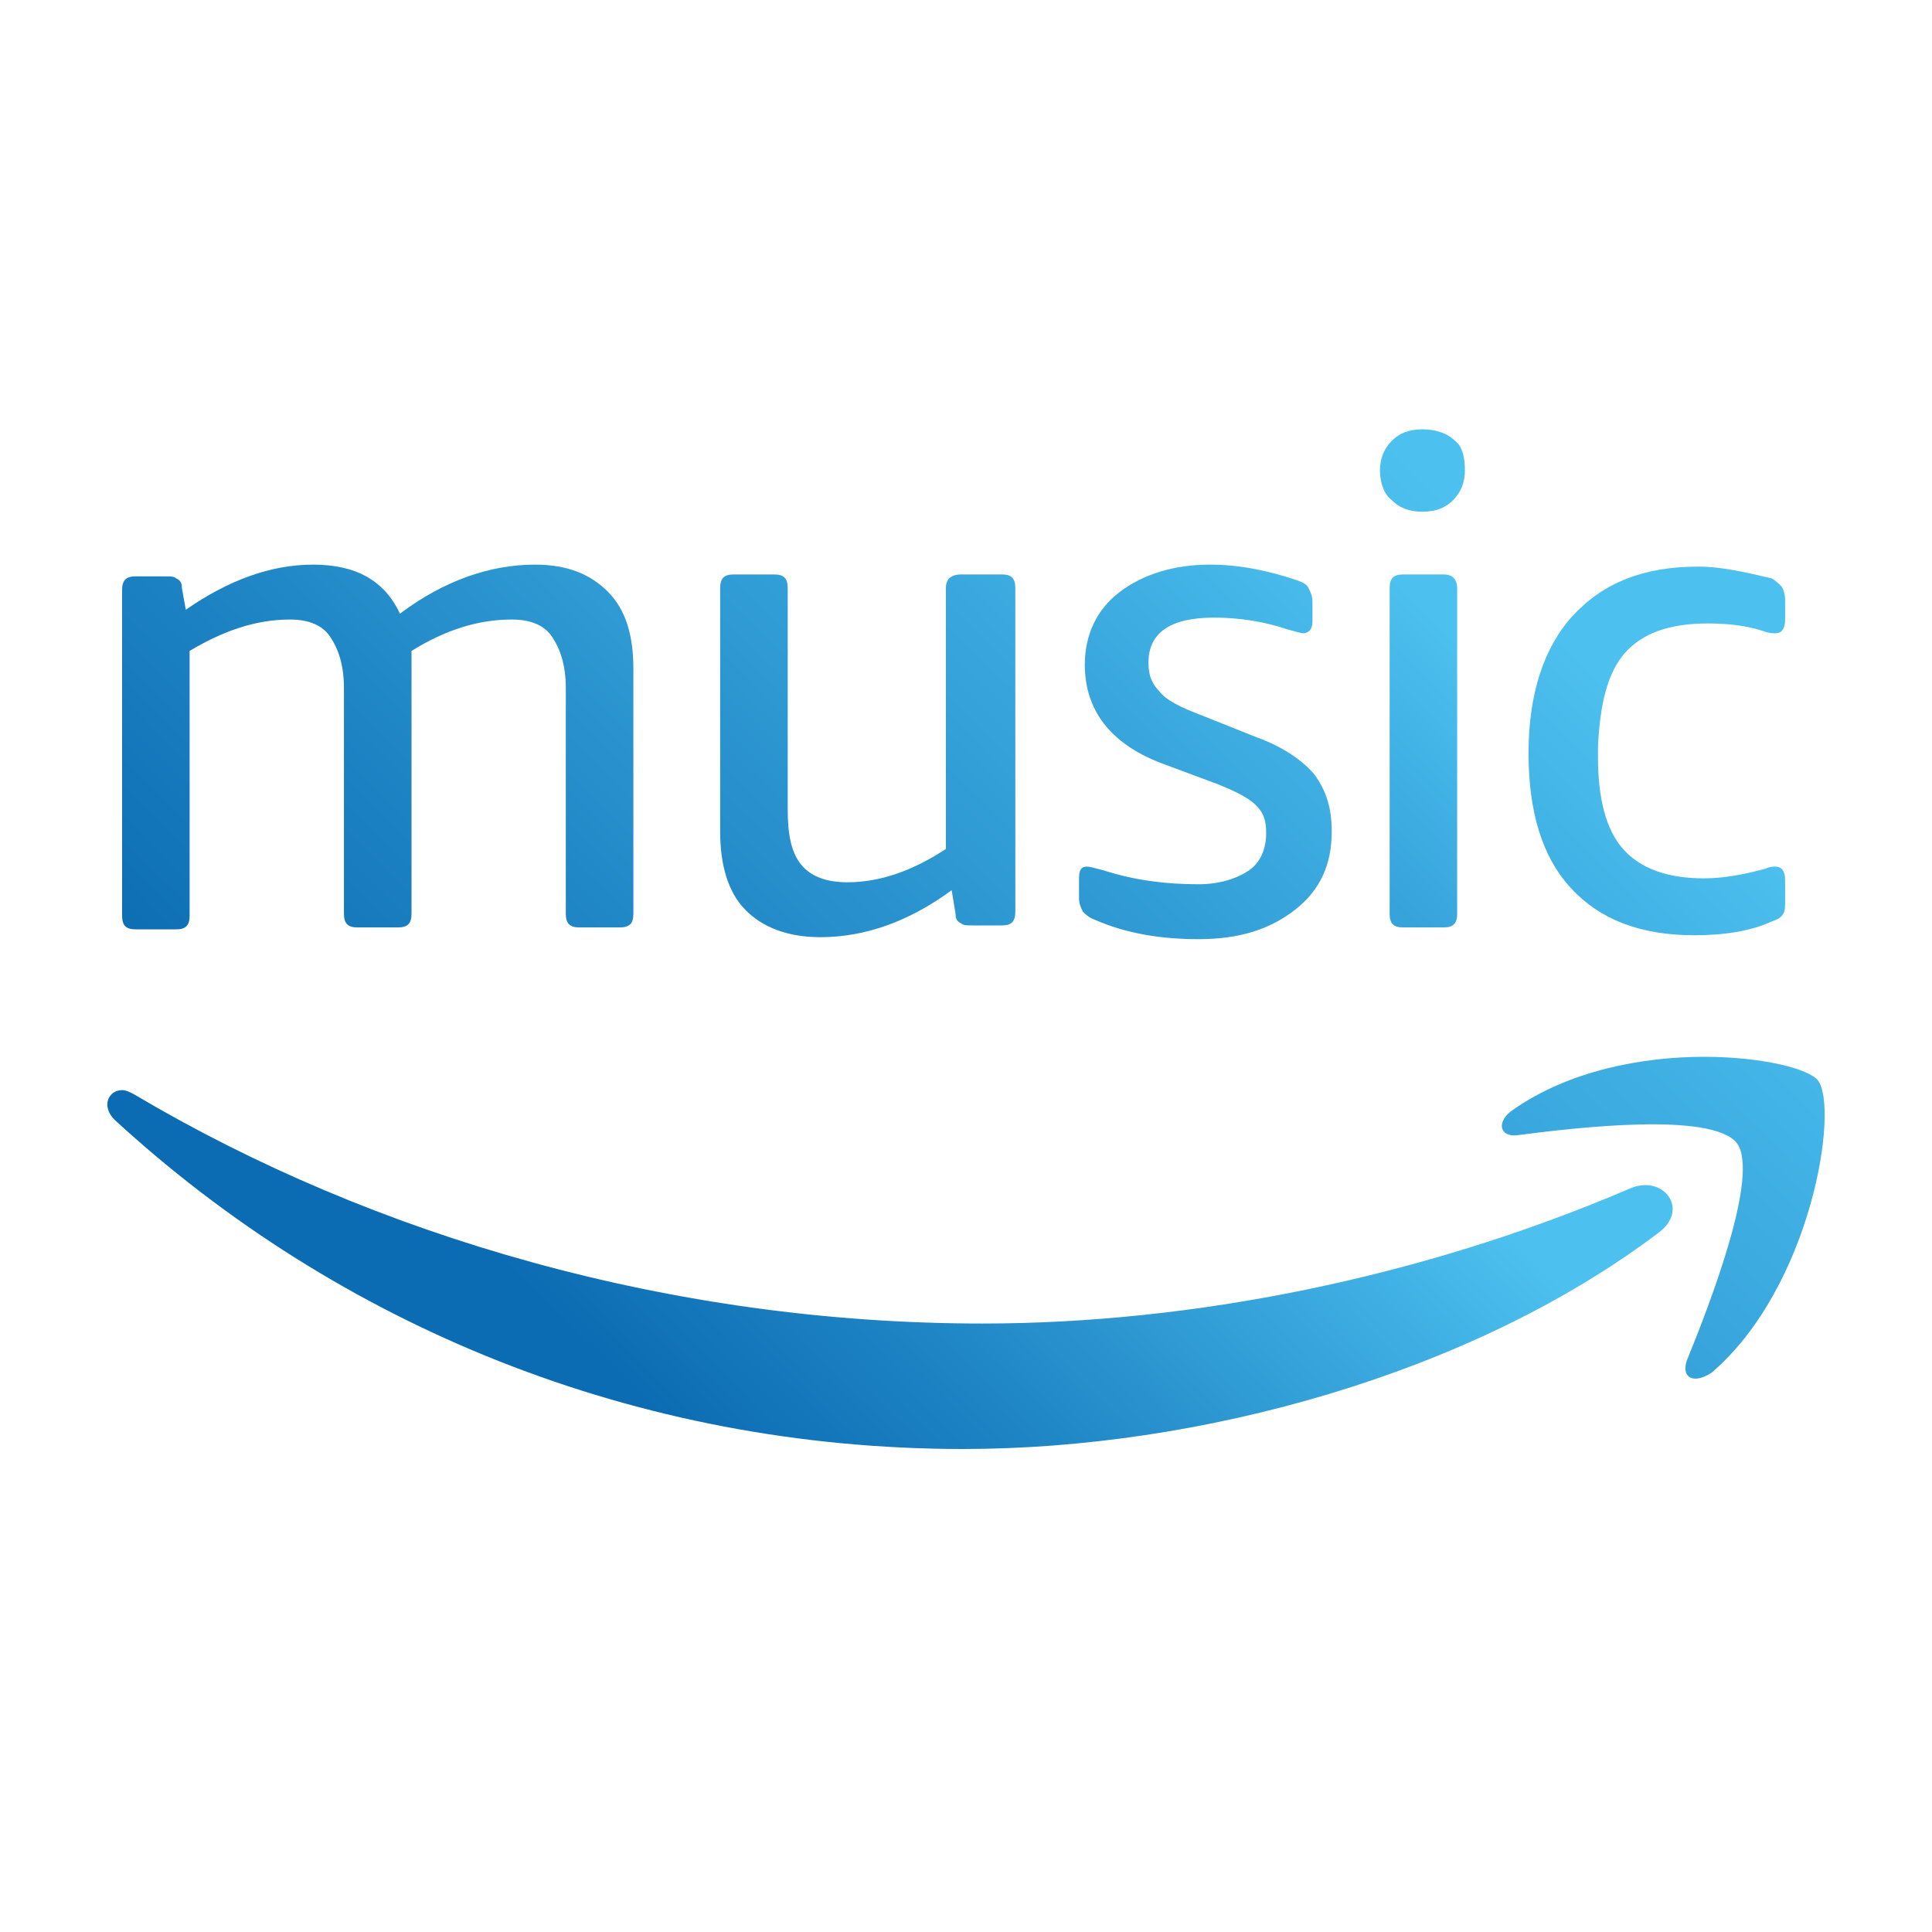 <?xml version="1.0" encoding="UTF-8"?>
<svg width="36px" height="36px" viewBox="0 0 36 36" version="1.1" xmlns="http://www.w3.org/2000/svg" xmlns:xlink="http://www.w3.org/1999/xlink">
    <title>amazon_music_logo</title>
    <defs>
        <rect id="path-1" x="0" y="0" width="36" height="36"></rect>
        <linearGradient x1="-81.099%" y1="247.064%" x2="116.29%" y2="-50.255%" id="linearGradient-3">
            <stop stop-color="#0C6CB3" offset="0%"></stop>
            <stop stop-color="#1E84C4" offset="29.11%"></stop>
            <stop stop-color="#4CC0EF" offset="88.73%"></stop>
            <stop stop-color="#4CC0EF" offset="100%"></stop>
        </linearGradient>
        <linearGradient x1="-75.44%" y1="204.958%" x2="170.295%" y2="-102.003%" id="linearGradient-4">
            <stop stop-color="#0C6CB3" offset="0%"></stop>
            <stop stop-color="#1E84C4" offset="29.11%"></stop>
            <stop stop-color="#4CC0EF" offset="88.73%"></stop>
            <stop stop-color="#4CC0EF" offset="100%"></stop>
        </linearGradient>
        <linearGradient x1="-11.336%" y1="95.016%" x2="202.958%" y2="-60.37%" id="linearGradient-5">
            <stop stop-color="#0C6CB3" offset="0%"></stop>
            <stop stop-color="#1E84C4" offset="29.11%"></stop>
            <stop stop-color="#4CC0EF" offset="88.73%"></stop>
            <stop stop-color="#4CC0EF" offset="100%"></stop>
        </linearGradient>
        <linearGradient x1="26.445%" y1="53.876%" x2="96.435%" y2="37.568%" id="linearGradient-6">
            <stop stop-color="#0C6CB3" offset="0%"></stop>
            <stop stop-color="#1E84C4" offset="29.11%"></stop>
            <stop stop-color="#4CC0EF" offset="88.73%"></stop>
            <stop stop-color="#4CC0EF" offset="100%"></stop>
        </linearGradient>
        <linearGradient x1="-126.675%" y1="317.563%" x2="80.174%" y2="15.5%" id="linearGradient-7">
            <stop stop-color="#0C6CB3" offset="0%"></stop>
            <stop stop-color="#1E84C4" offset="29.11%"></stop>
            <stop stop-color="#4CC0EF" offset="88.73%"></stop>
            <stop stop-color="#4CC0EF" offset="100%"></stop>
        </linearGradient>
        <linearGradient x1="-179.536%" y1="273.581%" x2="159.831%" y2="-70.281%" id="linearGradient-8">
            <stop stop-color="#0C6CB3" offset="0%"></stop>
            <stop stop-color="#1E84C4" offset="29.11%"></stop>
            <stop stop-color="#4CC0EF" offset="88.73%"></stop>
            <stop stop-color="#4CC0EF" offset="100%"></stop>
        </linearGradient>
        <linearGradient x1="4.664%" y1="290.828%" x2="64.044%" y2="-24.66%" id="linearGradient-9">
            <stop stop-color="#0C6CB3" offset="0%"></stop>
            <stop stop-color="#1E84C4" offset="29.11%"></stop>
            <stop stop-color="#4CC0EF" offset="88.73%"></stop>
            <stop stop-color="#4CC0EF" offset="100%"></stop>
        </linearGradient>
        <linearGradient x1="-1096.814%" y1="1181.714%" x2="193.819%" y2="-91.015%" id="linearGradient-10">
            <stop stop-color="#0C6CB3" offset="0%"></stop>
            <stop stop-color="#1E84C4" offset="29.11%"></stop>
            <stop stop-color="#4CC0EF" offset="88.73%"></stop>
            <stop stop-color="#4CC0EF" offset="100%"></stop>
        </linearGradient>
    </defs>
    <g id="页面-1" stroke="none" stroke-width="1" fill="none" fill-rule="evenodd">
        <g id="yt-saver广告页" transform="translate(-774, -1965)">
            <g id="amazon_music_logo" transform="translate(774, 1965)">
                <mask id="mask-2" fill="white">
                    <use xlink:href="#path-1"></use>
                </mask>
                <g id="蒙版"></g>
                <g id="Amazon_Music_logo" mask="url(#mask-2)" fill-rule="nonzero">
                    <g transform="translate(2, 8)">
                        <path d="M21.269,8.221 C21.054,8.367 20.73,8.477 20.335,8.477 C19.723,8.477 19.148,8.404 18.573,8.221 C18.429,8.185 18.321,8.148 18.25,8.148 C18.142,8.148 18.106,8.221 18.106,8.367 L18.106,8.733 C18.106,8.842 18.142,8.915 18.178,8.988 C18.214,9.025 18.286,9.098 18.393,9.135 C18.969,9.39 19.616,9.5 20.335,9.5 C21.09,9.5 21.665,9.317 22.132,8.952 C22.599,8.587 22.815,8.112 22.815,7.49 C22.815,7.052 22.707,6.723 22.492,6.431 C22.276,6.175 21.916,5.919 21.413,5.737 L20.406,5.335 C20.011,5.188 19.723,5.042 19.616,4.896 C19.472,4.75 19.4,4.604 19.4,4.348 C19.4,3.8 19.795,3.508 20.622,3.508 C21.09,3.508 21.557,3.581 21.988,3.727 C22.132,3.763 22.24,3.8 22.276,3.8 C22.384,3.8 22.456,3.727 22.456,3.581 L22.456,3.215 C22.456,3.106 22.42,3.033 22.384,2.96 C22.348,2.887 22.276,2.85 22.168,2.813 C21.629,2.631 21.09,2.521 20.55,2.521 C19.867,2.521 19.292,2.704 18.861,3.033 C18.429,3.362 18.214,3.837 18.214,4.385 C18.214,5.225 18.681,5.846 19.616,6.212 L20.694,6.613 C21.054,6.76 21.269,6.869 21.413,7.015 C21.557,7.162 21.593,7.308 21.593,7.527 C21.593,7.819 21.485,8.075 21.269,8.221 Z" id="path844" fill="url(#linearGradient-3)"></path>
                        <path d="M15.625,2.96 L15.625,7.819 C15.014,8.221 14.403,8.44 13.792,8.44 C13.397,8.44 13.109,8.331 12.929,8.112 C12.749,7.892 12.678,7.563 12.678,7.088 L12.678,2.96 C12.678,2.777 12.606,2.704 12.426,2.704 L11.671,2.704 C11.491,2.704 11.419,2.777 11.419,2.96 L11.419,7.49 C11.419,8.112 11.563,8.623 11.887,8.952 C12.21,9.281 12.678,9.463 13.289,9.463 C14.115,9.463 14.942,9.171 15.733,8.587 L15.805,9.025 C15.805,9.135 15.841,9.171 15.913,9.208 C15.949,9.244 16.021,9.244 16.129,9.244 L16.668,9.244 C16.848,9.244 16.919,9.171 16.919,8.988 L16.919,2.96 C16.919,2.777 16.848,2.704 16.668,2.704 L15.913,2.704 C15.697,2.704 15.625,2.813 15.625,2.96 L15.625,2.96 Z" id="path855" fill="url(#linearGradient-4)"></path>
                        <path d="M8.795,9.281 L9.55,9.281 C9.73,9.281 9.802,9.208 9.802,9.025 L9.802,4.458 C9.802,3.837 9.658,3.362 9.334,3.033 C9.011,2.704 8.579,2.521 7.968,2.521 C7.141,2.521 6.279,2.813 5.452,3.435 C5.164,2.813 4.625,2.521 3.834,2.521 C3.043,2.521 2.252,2.813 1.462,3.362 L1.39,2.96 C1.39,2.85 1.354,2.813 1.282,2.777 C1.246,2.74 1.174,2.74 1.102,2.74 L0.527,2.74 C0.347,2.74 0.275,2.813 0.275,2.996 L0.275,9.062 C0.275,9.244 0.347,9.317 0.527,9.317 L1.282,9.317 C1.462,9.317 1.533,9.244 1.533,9.062 L1.533,4.129 C2.145,3.763 2.756,3.544 3.403,3.544 C3.762,3.544 4.014,3.654 4.158,3.873 C4.302,4.092 4.409,4.385 4.409,4.823 L4.409,9.025 C4.409,9.208 4.481,9.281 4.661,9.281 L5.416,9.281 C5.596,9.281 5.668,9.208 5.668,9.025 L5.668,4.531 L5.668,4.312 C5.668,4.238 5.668,4.165 5.668,4.129 C6.315,3.727 6.926,3.544 7.537,3.544 C7.896,3.544 8.148,3.654 8.292,3.873 C8.436,4.092 8.543,4.385 8.543,4.823 L8.543,9.025 C8.543,9.208 8.615,9.281 8.795,9.281 L8.795,9.281 Z" id="path866" fill="url(#linearGradient-5)"></path>
                        <path d="M28.387,14.14 C24.469,15.821 20.191,16.662 16.308,16.662 C10.557,16.662 4.985,15.054 0.491,12.387 C0.419,12.35 0.347,12.313 0.275,12.313 C0.024,12.313 -0.12,12.606 0.131,12.862 C4.302,16.698 9.838,19 15.949,19 C20.335,19 25.403,17.612 28.89,14.981 C29.501,14.542 28.998,13.885 28.387,14.14 Z" id="path877" fill="url(#linearGradient-6)"></path>
                        <path d="M28.279,4.165 C28.603,3.8 29.106,3.617 29.825,3.617 C30.185,3.617 30.544,3.654 30.868,3.763 C30.975,3.8 31.011,3.8 31.083,3.8 C31.191,3.8 31.263,3.727 31.263,3.544 L31.263,3.179 C31.263,3.069 31.227,2.96 31.191,2.923 C31.155,2.887 31.083,2.813 31.011,2.777 C30.544,2.667 30.077,2.558 29.645,2.558 C28.639,2.558 27.884,2.85 27.309,3.471 C26.769,4.056 26.482,4.933 26.482,6.029 C26.482,7.125 26.733,7.965 27.273,8.55 C27.812,9.135 28.567,9.427 29.573,9.427 C30.113,9.427 30.616,9.354 31.011,9.171 C31.119,9.135 31.191,9.098 31.227,9.025 C31.263,8.988 31.263,8.879 31.263,8.769 L31.263,8.404 C31.263,8.221 31.191,8.148 31.083,8.148 C31.047,8.148 30.975,8.148 30.903,8.185 C30.508,8.294 30.113,8.367 29.753,8.367 C29.07,8.367 28.567,8.185 28.243,7.819 C27.92,7.454 27.776,6.869 27.776,6.102 L27.776,5.919 C27.812,5.115 27.956,4.531 28.279,4.165 L28.279,4.165 Z" id="path888" fill="url(#linearGradient-7)"></path>
                        <path d="M29.897,17.575 C31.766,15.967 32.27,12.642 31.874,12.131 C31.694,11.912 30.832,11.692 29.753,11.692 C28.603,11.692 27.237,11.948 26.194,12.679 C25.871,12.898 25.943,13.19 26.266,13.154 C27.381,13.008 29.897,12.715 30.364,13.3 C30.796,13.885 29.861,16.296 29.43,17.356 C29.322,17.685 29.573,17.794 29.897,17.575 Z" id="path899" fill="url(#linearGradient-8)"></path>
                        <path d="M24.9,2.704 L24.145,2.704 C23.965,2.704 23.894,2.777 23.894,2.96 L23.894,9.025 C23.894,9.208 23.965,9.281 24.145,9.281 L24.9,9.281 C25.08,9.281 25.152,9.208 25.152,9.025 L25.152,2.96 C25.152,2.813 25.08,2.704 24.9,2.704 Z" id="path910" fill="url(#linearGradient-9)"></path>
                        <path d="M25.116,0.219 C24.972,0.073 24.756,0 24.505,0 C24.253,0 24.073,0.073 23.929,0.219 C23.786,0.365 23.714,0.548 23.714,0.767 C23.714,0.987 23.786,1.206 23.929,1.315 C24.073,1.462 24.253,1.535 24.505,1.535 C24.756,1.535 24.936,1.462 25.08,1.315 C25.224,1.169 25.296,0.987 25.296,0.767 C25.296,0.548 25.26,0.329 25.116,0.219 L25.116,0.219 Z" id="path921" fill="url(#linearGradient-10)"></path>
                    </g>
                </g>
            </g>
        </g>
    </g>
</svg>